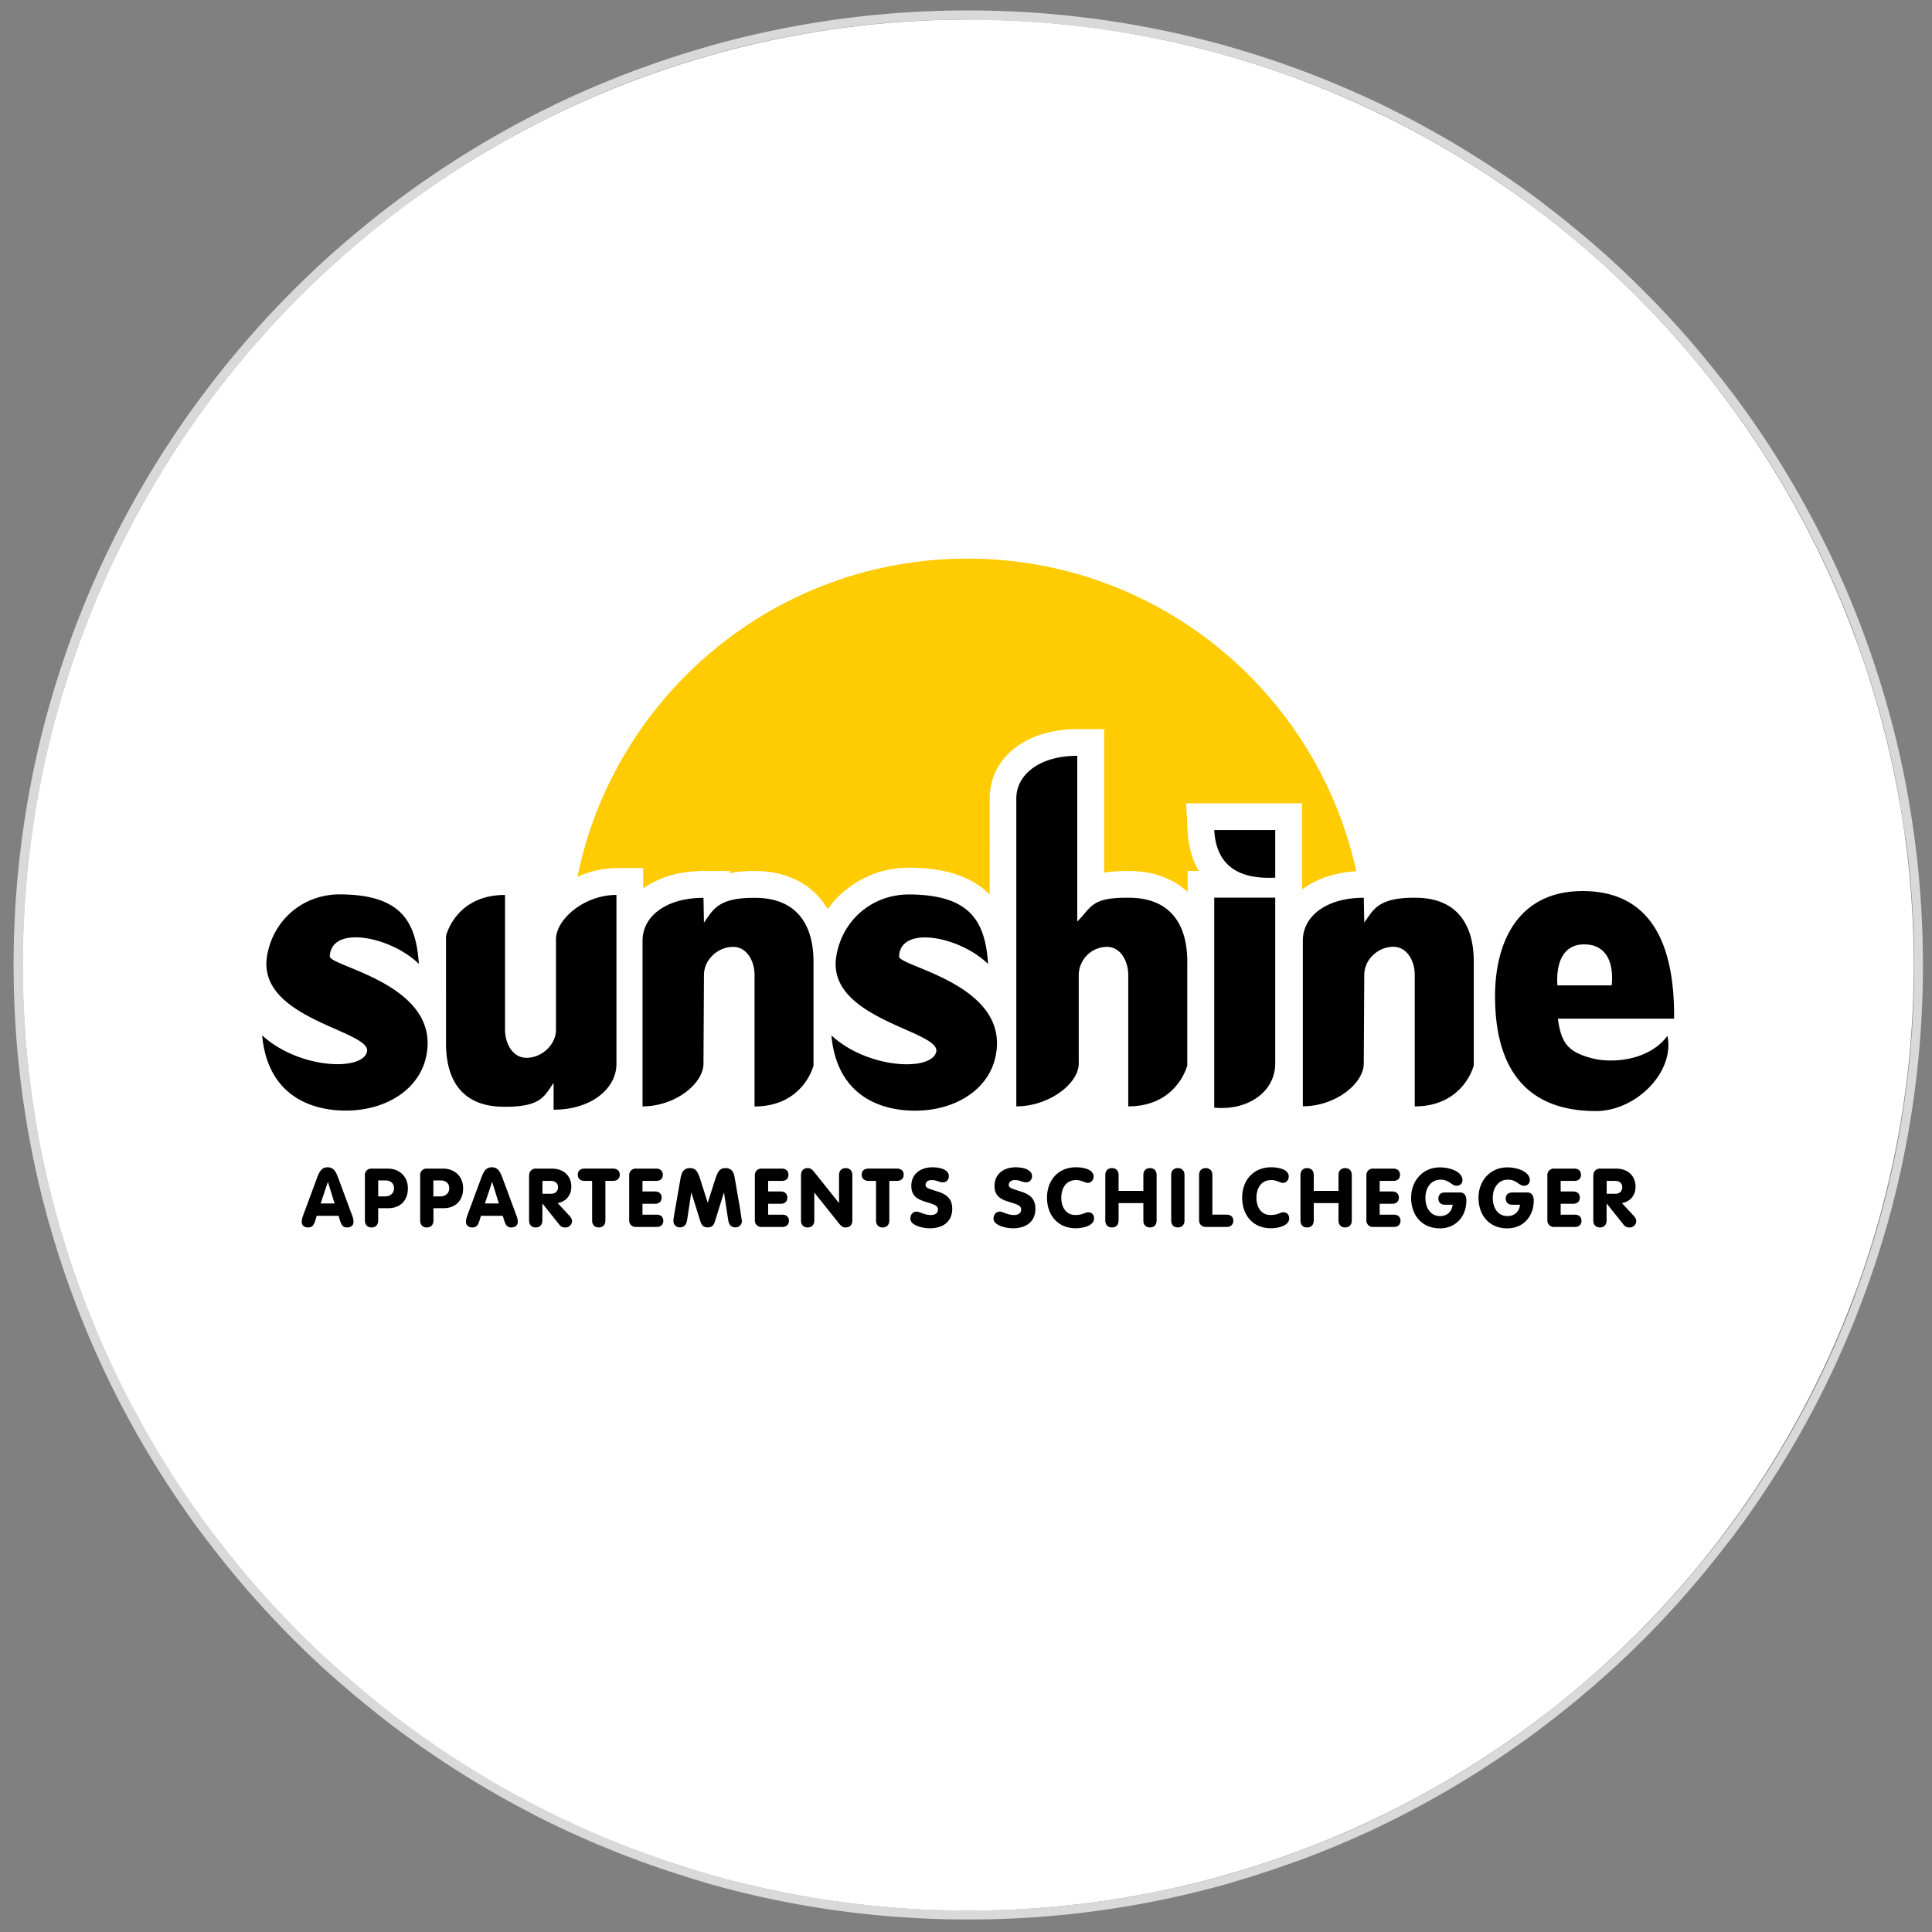 <?xml version="1.0" encoding="UTF-8"?> <svg xmlns="http://www.w3.org/2000/svg" xmlns:xlink="http://www.w3.org/1999/xlink" width="212" height="212" fill-rule="evenodd" stroke-linejoin="round" stroke-miterlimit="2"><rect width="100%" height="100%" fill="#808080" stroke="none"/><circle cx="106.24" cy="105.903" r="103.757" fill="#fff"></circle><path d="M106.58 1.146l.338.002.676.006.338.005.337.006.337.007.337.008.336.01.337.01.67.024.336.013.67.03.334.016.67.036.334.02.667.042.333.023.333.024.664.05.332.027.332.028.33.03.33.03.33.03.33.032.33.033.33.034.33.035.33.036.657.076.33.04.328.04.328.04.327.042.654.088.326.045.326.046.326.047.326.05.324.05.326.05.324.05.324.052.647.108.323.055.323.056.323.057.322.06.322.058.642.122.32.062.32.063.32.064.32.065.32.066.318.066.32.068.318.07.317.07.318.07.634.144.317.074.632.15.63.154.63.158.313.08.627.164.313.083.312.084.312.085.31.086.312.087.3.088.62.178.3.09.618.184.31.094.307.094.308.095.307.096.307.097.307.1.306.098.305.1.306.1.61.204.304.103.304.105.302.105.303.106.303.107.302.11.602.218.6.222.6.226.3.114.298.116.298.115.297.117.297.118.298.12.59.24.296.12.294.122.295.123.293.124.294.125.293.125.293.127.292.127.292.13.29.13.3.13.3.13.58.264.577.268.288.135.287.136.574.274.285.14.286.14.285.14.285.14.567.284.566.288.282.145.28.146.562.294.28.15.56.3.28.15.277.152.278.152.277.153.277.154.55.31.275.157.274.157.274.158.274.16.273.16.272.16.272.162.27.162.27.163.54.328.27.165.27.166.268.167.534.336.267.17.266.17.265.17.265.172.265.173.263.172.263.174.263.175.262.175.262.176.26.178.26.177.26.178.52.36.258.18.257.18.257.182.257.183.256.184.255.184.255.186.254.186.254.187.253.187.252.188.25.19.252.2.25.2.5.383.25.193.248.193.248.194.248.195.245.196.246.196.246.197.488.396.244.2.243.2.242.2.242.202.24.202.48.406.24.204.476.4.238.207.236.206.472.416.235.21.234.2.466.422.232.21.232.213.23.213.46.428.23.215.228.216.227.216.227.218.227.217.226.22.225.22.224.22.224.22.446.442.443.447.22.223.22.225.22.225.22.226.218.226.433.455.216.228.216.23.428.46.213.23.212.23.212.232.21.233.21.234.21.234.418.47.207.236.207.237.206.237.206.238.205.24.204.24.406.48.202.24.202.242.2.242.2.243.2.244.396.488.197.245.39.493.4.495.193.248.193.25.19.25.19.25.19.25.2.25.19.252.375.505.187.254.186.254.37.5.183.255.184.258.182.256.362.516.18.26.18.26.356.52.177.26.177.262.175.262.175.263.346.526.173.264.172.266.34.53.17.268.168.267.167.267.167.268.166.27.33.54.164.27.163.27.162.27.322.544.16.273.317.547.314.55.3.55.308.553.153.28.302.556.15.28.15.28.296.56.147.28.146.282.145.282.144.282.143.283.143.284.142.284.14.285.14.285.14.285.138.286.138.287.137.287.136.287.135.288.134.288.266.578.132.3.13.29.13.3.13.29.256.584.252.586.125.293.124.294.123.295.243.59.12.297.238.593.117.296.117.298.116.298.115.298.115.3.225.6.112.3.11.3.218.602.108.302.107.303.106.302.106.303.208.608.102.304.102.305.1.306.2.61.098.307.096.306.097.308.095.308.094.307.094.31.184.618.09.3.178.62.088.31.087.31.086.312.085.312.084.312.083.313.082.313.162.627.158.63.154.63.15.632.074.316.072.317.072.318.07.317.138.636.068.32.067.32.066.32.065.32.064.32.063.32.062.32.06.32.12.643.057.322.058.323.056.322.055.324.054.323.106.648.05.324.05.326.098.65.047.326.046.326.045.326.044.327.086.654.04.328.04.328.04.328.038.33.037.33.036.33.07.66.033.33.032.33.03.33.03.33.03.33.028.332.052.663.025.333.024.333.023.333.042.667.038.668.034.67.016.335.014.335.013.335.024.672.01.337.01.336.008.337.007.337.006.337.008.676.003.338.002.677-.002.677-.003.337-.008.676-.006.337-.007.338-.008.336-.01.337-.01.337-.024.67-.013.335-.014.335-.016.336-.017.335-.017.334-.038.668-.042.667-.023.333-.024.332-.025.333-.052.664-.028.332-.03.33-.03.33-.03.33-.032.33-.033.33-.035.33-.035.33-.036.33-.037.33-.038.33-.04.327-.04.328-.04.328-.086.655-.044.326-.045.327-.046.326-.047.326-.098.65-.05.325-.05.325-.106.647-.054.324-.055.323-.056.323-.058.323-.057.322-.12.643-.06.32-.062.32-.063.32-.064.32-.065.32-.066.32-.067.318-.068.32-.138.636-.07.318-.144.634-.074.317-.075.316-.152.63-.077.315-.158.63-.08.314-.08.313-.082.313-.083.313-.084.313-.085.31-.086.312-.087.312-.088.3-.178.62-.09.3-.184.618-.188.616-.095.308-.097.307-.096.307-.098.307-.1.306-.1.305-.1.305-.204.6-.104.304-.104.303-.212.606-.107.302-.108.302-.11.302-.11.3-.11.3-.224.6-.113.3-.115.3-.115.298-.116.3-.234.594-.238.593-.242.59-.122.295-.123.294-.124.295-.125.293-.126.293-.126.292-.128.293-.128.29-.13.29-.13.29-.13.3-.132.3-.266.578-.134.29-.135.288-.273.574-.138.287-.138.285-.14.285-.14.285-.14.285-.142.284-.143.284-.143.283-.144.283-.145.282-.146.28-.147.28-.296.56-.15.28-.15.28-.15.28-.304.556-.154.277-.154.276-.155.276-.155.275-.314.55-.158.274-.16.274-.16.272-.16.272-.324.544-.163.27-.164.27-.165.27-.165.27-.166.268-.167.27-.167.267-.168.267-.17.267-.17.266-.17.265-.172.265-.173.265-.346.526-.175.263-.176.262-.176.26-.354.522-.18.26-.18.26-.18.26-.362.515-.182.257-.367.513-.37.5-.186.254-.187.254-.187.252-.377.505-.2.25-.2.25-.576.75-.193.248-.194.248-.195.247-.392.492-.197.245-.198.245-.198.244-.2.244-.2.242-.2.243-.2.24-.202.24-.203.24-.203.24-.204.24-.205.238-.206.238-.206.237-.207.237-.207.236-.208.235-.2.235-.21.235-.422.466-.424.464-.213.23-.428.46-.215.23-.217.23-.216.227-.217.227-.218.227-.437.45-.22.225-.22.223-.22.223-.222.223-.223.222-.223.22-.448.44-.225.22-.226.22-.227.218-.227.217-.227.216-.458.432-.23.214-.23.214-.232.213-.464.424-.233.21-.233.2-.234.2-.235.21-.236.208-.235.208-.237.207-.476.412-.238.204-.24.204-.24.204-.24.203-.24.202-.242.2-.242.2-.243.2-.244.2-.244.198-.244.197-.245.197-.247.197-.246.195-.247.195-.496.388-.498.384-.25.19-.25.19-.25.19-.252.19-.253.19-.252.187-.254.187-.254.186-.255.185-.51.368-.514.366-.257.18-.517.36-.26.18-.26.178-.52.355-.524.352-.526.348-.264.173-.264.172-.265.172-.265.17-.266.17-.267.17-.534.336-.268.167-.538.332-.54.328-.27.163-.27.162-.544.322-.273.16-.274.16-.548.315-.55.312-.276.155-.554.308-.556.304-.278.15-.56.3-.28.148-.28.148-.562.292-.565.3-.566.286-.285.142-.284.14-.285.14-.286.14-.285.138-.287.138-.287.137-.287.135-.288.135-.29.135-.288.133-.3.133-.58.262-.3.13-.29.13-.584.255-.293.127-.293.126-.293.124-.294.124-.59.245-.296.122-.592.24-.594.236-.297.117-.298.116-.298.115-.3.114-.3.114-.6.224-.3.1-.3.1-.302.11-.3.108-.302.107-.607.212-.303.104-.608.206-.305.102-.306.1-.305.1-.307.1-.306.098-.307.097-.307.096-.307.095-.308.095-.31.094-.31.092-.31.09-.3.09-.3.1-.31.09-.3.087-.312.087-.31.086-.312.085-.625.168-.314.082-.626.162-.315.08-.63.156-.63.152-.633.148-.317.073-.317.072-.317.07-.318.07-.32.07-.318.068-.32.067-.32.066-.32.065-.32.064-.32.063-.32.062-.32.06-.32.06-.322.06-.322.058-.323.057-.646.112-.323.054-.324.053-.648.104-.326.05-.324.05-.326.048-.652.094-.326.045-.327.044-.327.043-.655.084-.328.04-.33.04-.328.038-.33.037-.33.036-.66.07-.33.033-.992.093-.663.056-.332.027-.332.026-.332.025-.333.024-.667.044-.667.04-.334.02-.67.034-.67.03-.336.013-.335.012-.336.01-.673.02-.674.014-.337.006-.338.005-.338.004-.338.003-.677.002-.677-.002-.338-.003-.338-.004-.338-.005-.337-.006-.674-.014-.673-.02-.336-.01-.335-.012-.336-.013-.67-.03-.67-.034-.334-.02-.667-.04-.667-.044-.333-.024-.332-.025-.332-.026-.332-.027-.663-.056-.992-.093-.33-.033-.66-.07-.328-.036-.33-.037-.328-.038-.33-.04-.328-.04-.655-.084-.327-.043-.327-.044-.326-.045-.652-.094-.325-.048-.326-.05-.325-.05-.648-.104-.324-.053-.323-.054-.646-.112-.323-.057-.322-.058-.322-.06-.32-.06-.32-.06-.32-.062-.32-.063-.32-.064-.32-.065-.32-.066-.32-.067-.318-.068-.32-.07-.635-.14-.317-.072-.317-.073-.633-.148-.316-.076-.315-.076-.63-.156-.314-.08-.627-.162-.314-.082-.625-.168-.312-.085-.31-.086-.312-.087-.3-.087-.31-.09-.3-.1-.62-.182-.308-.092-.3-.094-.615-.2-.307-.096-.307-.097-.306-.098-.307-.1-.306-.1-.305-.1-.304-.102-.305-.103-.304-.103-.303-.104-.606-.212-.302-.107-.302-.108-.302-.11-.6-.22-.6-.224-.3-.114-.3-.114-.298-.115-.297-.116-.298-.117-.594-.236-.592-.24-.296-.122-.588-.244-.588-.25-.293-.126-.293-.127-.29-.127-.292-.128-.292-.13-.3-.13-.58-.262-.3-.133-.288-.133-.29-.135-.575-.27-.287-.137-.287-.138-.285-.138-.286-.14-.285-.14-.284-.14-.285-.142-.566-.286-.565-.3-.562-.292-.28-.148-.28-.148-.28-.15-.28-.15-.278-.15-.556-.304-.277-.154-.276-.154-.277-.155-.55-.312-.548-.315-.274-.16-.273-.16-.544-.322-.27-.162-.27-.163-.54-.328-.538-.332-.268-.167-.534-.336-.267-.17-.266-.17-.53-.342-.528-.346-.526-.348-.524-.352-.26-.177-.26-.177-.26-.18-.26-.18-.26-.18-.258-.18-.257-.18-.258-.183-.256-.183-.256-.184-.255-.184-.255-.185-.254-.186-.506-.374-.253-.19-.252-.19-.25-.19-.25-.19-.25-.19-.498-.384-.496-.388-.494-.4-.246-.197-.245-.197-.244-.197-.244-.198-.244-.2-.243-.2-.242-.2-.242-.2-.24-.202-.48-.406-.478-.4-.475-.41-.237-.207-.235-.208-.236-.208-.235-.21-.234-.2-.233-.2-.233-.21-.464-.424-.23-.213-.23-.214-.23-.214-.458-.432-.227-.216-.227-.217-.227-.218-.226-.218-.45-.44-.223-.22-.223-.22-.223-.222-.222-.223-.22-.223-.22-.223-.22-.225-.437-.45-.218-.227-.434-.454-.216-.23-.215-.23-.428-.46-.213-.23-.213-.232-.21-.232-.422-.466-.627-.705-.207-.236-.207-.237-.206-.237-.206-.238-.205-.238-.204-.24-.203-.24-.203-.24-.202-.24-.2-.24-.4-.485-.2-.244-.198-.244-.198-.245-.393-.49-.196-.246-.194-.247-.388-.496-.192-.25-.192-.25-.382-.5-.19-.25-.2-.252-.188-.253-.374-.506-.186-.254-.37-.5-.183-.256-.184-.257-.182-.257-.18-.257-.18-.258-.18-.26-.18-.26-.18-.26-.354-.522-.176-.26-.176-.262-.348-.526-.346-.528-.342-.53-.34-.533-.168-.267-.167-.267-.167-.268-.166-.27-.166-.27-.164-.27-.164-.27-.163-.27-.162-.272-.322-.544-.32-.546-.158-.274-.314-.55-.465-.828-.153-.277-.304-.556-.15-.28-.15-.28-.15-.28-.148-.28-.148-.28-.147-.28-.146-.28-.145-.282-.144-.283-.143-.283-.143-.284-.142-.284-.28-.57-.14-.286-.276-.572-.273-.574-.135-.288-.134-.29-.266-.578-.132-.3-.26-.58-.13-.29-.128-.29-.128-.293-.252-.585-.25-.588-.123-.294-.12-.295-.122-.295-.24-.592-.12-.297-.234-.594-.116-.3-.23-.597-.113-.3-.224-.6-.22-.6-.11-.302-.108-.302-.107-.302-.212-.606-.208-.607-.204-.6-.1-.305-.1-.305-.1-.306-.196-.614-.096-.308-.095-.307-.188-.616-.184-.618-.18-.62-.09-.3-.088-.3-.087-.312-.086-.312-.085-.31-.084-.313-.083-.313-.082-.313-.162-.627-.158-.63-.077-.315-.076-.315-.076-.316-.075-.316-.146-.634-.072-.317-.07-.318-.07-.317-.07-.32-.068-.32-.067-.318-.066-.32-.065-.32-.064-.32-.063-.32-.062-.32-.06-.32-.06-.322-.06-.32-.116-.645-.056-.323-.055-.323-.054-.324-.053-.323-.104-.65-.05-.325-.05-.325-.096-.65-.046-.326-.045-.327-.044-.326-.043-.327-.043-.328-.04-.327-.04-.33-.04-.328-.038-.328-.037-.33-.072-.66-.034-.33-.033-.33-.032-.33-.03-.33-.03-.33-.03-.332-.054-.663-.026-.332-.025-.332-.024-.333-.023-.333-.042-.667-.038-.668-.034-.67-.015-.335-.015-.336-.013-.335-.024-.672-.01-.336-.008-.337-.01-.336-.007-.338-.01-.675-.004-.338-.003-.337-.002-.677.002-.677.003-.338.004-.338.01-.675.007-.337.01-.337.008-.336.01-.337.024-.672.013-.335.03-.67.034-.67.038-.668.042-.667.023-.333.024-.333.025-.333.026-.33.054-.664.03-.33.03-.332.03-.33.032-.33.033-.33.034-.33.072-.658.037-.33.038-.33.04-.328.04-.328.04-.328.086-.654.044-.327.045-.326.046-.326.096-.652.05-.324.05-.326.104-.648.053-.324.054-.323.055-.324.056-.322.116-.645.06-.322.06-.32.06-.322.062-.32.063-.32.064-.32.065-.32.066-.32.067-.32.068-.32.138-.636.07-.317.072-.318.146-.633.075-.316.076-.316.076-.315.077-.315.158-.63.162-.627.082-.313.083-.313.084-.312.085-.312.086-.312.087-.31.088-.31.09-.3.18-.62.184-.618.188-.616.095-.308.096-.308.098-.307.098-.306.1-.307.1-.304.1-.306.204-.61.208-.608.212-.605.107-.303.108-.3.11-.302.22-.602.224-.6.113-.3.115-.3.115-.298.116-.298.117-.298.117-.296.12-.297.24-.593.122-.295.12-.294.123-.295.125-.294.124-.293.252-.586.256-.584.13-.29.13-.3.13-.29.132-.3.266-.578.134-.288.135-.288.136-.287.137-.287.138-.287.138-.286.14-.285.14-.285.14-.285.142-.284.286-.567.144-.282.145-.282.146-.282.147-.28.296-.56.15-.28.15-.28.15-.278.304-.556.153-.277.155-.277.155-.276.155-.275.314-.55.16-.274.318-.546.322-.544.162-.27.163-.27.328-.54.332-.538.167-.268.167-.267.168-.267.17-.268.34-.53.172-.266.173-.263.172-.264.35-.526.352-.524.177-.26.177-.26.18-.26.18-.26.18-.26.362-.516.182-.256.184-.258.368-.5.185-.255.186-.254.187-.254.187-.252.19-.253.19-.252.19-.25.19-.25.19-.25.19-.25.193-.25.194-.25.388-.494.196-.246.196-.247.593-.733.2-.244.4-.485.202-.242.202-.24.406-.48.204-.24.205-.24.206-.238.206-.237.207-.237.207-.236.418-.47.21-.234.21-.234.422-.464.213-.232.213-.23.214-.23.43-.46.216-.228.217-.227.217-.228.218-.226.22-.226.22-.225.22-.225.22-.223.443-.447.446-.442.223-.22.225-.22.225-.22.226-.22.227-.217.227-.218.227-.216.23-.216.23-.215.46-.428.23-.213.232-.213.232-.21.466-.422.234-.2.235-.21.472-.416.236-.206.238-.207.237-.205.24-.205.72-.6.24-.202.242-.202.242-.2.243-.2.244-.2.488-.396.49-.393.247-.196.247-.195.248-.194.248-.193.25-.193.25-.192.25-.19.502-.38.252-.19.505-.375.254-.187.254-.186.255-.186.255-.184.256-.184.257-.183.257-.182.257-.18.258-.18.518-.36.26-.178.52-.355.262-.176.262-.175.263-.175.526-.346.265-.173.265-.172.53-.34.267-.17.534-.336.268-.167.27-.166.27-.165.54-.328.27-.163.27-.162.272-.162.273-.16.272-.16.274-.16.274-.158.55-.314.552-.31.276-.154.277-.153.278-.152.277-.152.28-.15.28-.15.28-.15.28-.15.562-.294.28-.146.565-.29.283-.144.283-.142.284-.142.285-.14.285-.14.286-.14.285-.14.574-.274.287-.136.288-.135.29-.134.288-.134.58-.264.3-.13.873-.387.293-.127.292-.127.587-.25.294-.124.294-.123.294-.122.296-.12.592-.24.297-.12.297-.118.298-.117.297-.115.298-.116.3-.114.6-.226.3-.11.302-.11.3-.11.604-.218.302-.107.303-.106.302-.105.608-.208.61-.204.306-.1.305-.1.306-.098.307-.1.307-.097.307-.096.307-.095.617-.188.618-.184.3-.09.3-.09.31-.09.3-.088.312-.087.31-.086.312-.085.312-.084.313-.083.314-.082.313-.082.314-.08.63-.158.63-.154.632-.15.317-.074.634-.144.318-.07.317-.07.318-.07.32-.068.318-.066.32-.066.32-.065.32-.064.32-.063.32-.062.642-.122.322-.058.322-.06.323-.057.323-.056.323-.055L89 2.56l.324-.054.324-.052.324-.05.326-.05.65-.098.326-.047.326-.046.326-.045.654-.088.327-.042.328-.04.328-.04.33-.04.657-.076.33-.036.33-.035.33-.034.33-.033.33-.032.33-.03.33-.03.33-.03.332-.028.332-.027.665-.05.332-.024.333-.023.667-.042.334-.02.67-.036.334-.016.67-.03.336-.013.67-.024.337-.01.336-.01.337-.008.337-.007.337-.006.338-.005.676-.006.338-.002h.678zm-.674 1l-.336.002-.67.006-.335.005-.334.006-.334.007-.333.008-.334.01-.333.01h-.333l-.332.012-.333.013-.332.014-.663.032-.33.017-.662.038-.66.042-.66.046-.658.05-.657.054-.33.03-.327.03-.655.062-.327.033-.653.068-.326.036-.326.037-.326.038-.65.078-.324.04-.324.042-.648.086-.323.045-.323.046-.323.047-.644.096-.322.05-.642.102-.32.053-.32.054-.32.054-.32.056-.64.114-.637.118-.636.122-.634.126-.317.064-.632.132-.315.067-.316.068-.63.14-.314.07-.314.072-.314.073-.625.148-.313.076-.312.077-.623.156-.31.08-.3.08-.62.164-.31.083-.618.17-.308.086-.308.087-.308.088-.613.178-.307.09-.306.092-.305.092-.6.188-.304.095-.304.096-.304.097-.303.098-.302.1-.303.1-.302.1-.3.1-.602.206-.3.104-.3.106-.3.106-.598.214-.298.11-.595.22-.297.112-.296.112-.296.113-.295.114-.296.115-.588.232-.588.236-.292.12-.293.12-.292.12-.292.122-.29.123-.58.248-.58.25-.288.127-.29.128-.575.258-.574.262-.286.132-.285.133-.286.134-.284.134-.568.272-.283.137-.283.138-.564.278-.282.14-.28.14-.28.142-.28.143-.558.288-.556.292-.554.294-.277.15-.276.15-.55.302-.548.304-.274.154-.545.31-.272.156-.27.156-.27.158-.27.158-.27.16-.538.32-.536.324-.267.163-.266.164-.267.164-.265.165-.265.167-.265.166-.264.168-.263.168-.525.34-.262.17-.522.344-.26.173-.26.174-.26.174-.258.175-.258.176-.257.177-.257.178-.256.178-.256.18-.5.36-.254.18-.253.182-.253.183-.504.368-.25.185-.25.186-.25.186-.25.187-.25.188-.496.378-.247.2-.247.19-.246.19-.734.58-.73.586-.483.393-.24.198-.24.2-.24.2-.24.2-.238.2-.238.202-.237.202-.472.406-.235.204-.234.205-.234.206-.233.206-.233.207-.232.208-.23.208-.23.21-.23.2-.458.422-.228.21-.454.426-.227.214-.225.214-.225.215-.225.216-.446.434-.223.218-.22.218-.22.22-.22.22-.22.22-.22.22-.218.222-.218.223-.217.223-.216.223-.43.45-.215.226-.214.226-.213.227-.424.456-.422.458-.21.23-.418.462-.207.232-.414.466-.615.703-.406.472-.202.237-.202.238-.4.476-.2.24-.396.48-.198.24-.392.484-.195.243-.388.488-.193.245-.192.245-.192.246-.19.247-.2.247-.19.247-.377.497-.187.25-.372.5-.37.503-.184.253-.182.252-.364.508-.18.254-.18.256-.18.255-.356.513-.528.774-.174.26-.174.26-.173.26-.344.522-.34.524-.338.526-.167.264-.167.265-.332.53-.164.266-.164.267-.163.267-.162.268-.16.268-.16.27-.16.27-.16.27-.158.27-.314.542-.156.272-.155.272-.308.546-.304.55-.15.275-.15.275-.15.276-.148.276-.148.277-.147.278-.292.556-.288.558-.143.28-.142.28-.14.28-.14.28-.14.282-.277.565-.273.567-.135.284-.135.285-.134.285-.133.286-.132.286-.13.286-.13.287-.13.288-.13.288-.127.288-.254.578-.125.3-.124.3-.124.29-.122.29-.122.292-.12.292-.12.292-.12.293-.118.293-.117.294-.117.295-.116.294-.115.295-.114.296-.113.296-.112.296-.112.297-.1.297-.1.298-.216.597-.107.3-.106.3-.2.6-.103.3-.204.602-.1.302-.1.302-.196.606-.194.608-.095.304-.188.6-.092.305-.092.306-.1.306-.1.307-.09.307-.088.308-.087.307-.086.31-.085.308-.168.62-.082.31-.162.62-.08.31-.078.31-.078.312-.077.312-.075.312-.075.313-.074.313-.073.314-.072.313-.07.315-.07.314-.138.63-.067.316-.066.316-.065.316-.065.317-.063.317-.124.635-.12.636-.116.638-.057.32-.1.64-.054.32-.104.64-.05.322-.098.643-.048.323-.047.322-.1.647-.044.323-.043.324-.042.325-.04.324-.04.325-.04.325-.038.326-.037.325-.07.653-.034.327-.064.654-.03.327-.03.328-.056.657-.052.658-.025.33-.023.33-.023.33-.042.66-.02.33-.036.662-.016.33-.03.664-.013.333-.012.332-.01.333-.01.333-.01.333-.008.334-.007.334-.006.334-.008.67-.003.335-.002.67.002.67.003.335.008.67.006.334.007.334.008.334.01.333.01.334.01.332.012.333.013.332.03.664.016.332.036.662.02.33.042.66.046.66.025.33.052.658.056.656.03.328.03.328.064.654.034.327.07.652.037.326.038.325.04.326.08.65.042.324.043.324.044.324.1.646.047.323.048.322.098.644.05.32.104.642.054.32.1.64.057.32.116.638.12.637.124.635.063.317.13.633.066.316.067.315.07.316.07.314.07.315.07.314.072.314.073.313.074.314.15.625.077.312.156.623.08.3.162.62.082.3.168.618.085.31.086.308.087.308.088.307.09.307.1.307.1.306.184.612.188.6.095.304.097.304.097.303.196.606.1.302.1.302.204.603.103.3.105.3.105.3.106.3.107.3.216.596.22.595.224.594.113.296.114.295.115.295.116.295.234.588.118.293.24.586.12.292.244.582.124.29.124.3.125.3.38.867.13.288.39.86.132.286.133.285.134.285.27.57.136.284.137.283.138.283.14.282.14.282.14.28.14.28.142.28.143.28.144.28.144.28.292.556.147.277.296.554.15.275.15.276.15.275.304.548.308.546.155.273.313.543.157.27.158.27.16.27.16.27.322.537.325.535.328.532.166.266.166.265.334.528.338.527.34.524.344.522.173.26.348.518.176.26.176.258.176.257.178.257.178.256.18.256.36.5.182.254.364.506.368.504.185.25.186.25.186.25.187.25.188.25.378.496.2.247.19.246.384.492.193.244.194.245.194.243.195.243.392.484.396.482.198.24.4.478.2.238.404.474.203.237.203.235.615.704.207.233.414.464.21.232.418.46.21.23.21.23.212.228.212.227.213.227.214.226.215.226.215.225.432.448.217.223.436.444.22.22.22.22.663.657.223.218.223.217.223.216.225.216.45.43.227.213.227.214.227.212.228.212.23.21.23.2.23.2.23.21.23.208.232.208.466.414.468.4.235.204.236.204.236.203.237.202.476.402.478.4.48.396.242.197.24.197.243.196.243.195.243.194.244.194.245.193.245.192.246.192.247.2.247.19.496.378.25.187.25.188.25.186.25.186.25.185.252.184.252.183.253.183.253.182.254.18.255.18.255.18.256.18.256.178.514.354.258.176.258.175.26.175.26.174.26.173.26.172.26.17.262.17.262.17.526.338.264.167.265.167.265.166.265.165.267.165.266.164.267.162.268.163.268.16.27.16.27.16.54.318.542.314.272.156.545.31.548.306.274.152.275.15.275.15.276.15.277.15.277.148.277.147.278.146.278.145.28.145.28.144.28.142.28.143.28.14.564.28.282.14.283.137.283.138.284.136.568.27.286.134.285.132.286.133.287.13.574.26.577.256.288.127.3.126.29.126.58.248.29.122.292.122.292.12.293.12.292.12.294.12.588.234.294.116.296.115.295.114.296.113.296.112.297.11.298.11.297.11.298.11.3.108.3.107.3.106.3.105.3.104.3.104.602.204.302.1.605.198.303.098.304.097.608.192.305.094.6.186.306.092.307.1.306.1.307.09.308.088.308.087.308.086.31.085.31.084.62.166.62.162.31.08.312.08.31.078.625.152.312.075.313.074.314.073.314.072.314.07.314.07.315.07.63.136.316.066.316.065.634.128.635.124.637.12.637.116.32.056.32.056.32.055.64.106.32.052.32.05.322.05.322.05.322.048.646.092.323.045.324.044.324.043.648.082.325.04.325.04.326.038.652.072.326.035.327.034.654.064.328.03.656.058.328.028.658.052.66.048.66.044.33.02.33.02.662.036.332.016.33.015.332.014.665.026.333.01.333.01.334.01.333.008.334.007.67.01.335.004.334.003.67.002.67-.002.335-.003.334-.004.67-.01.334-.007.333-.008.334-.01.333-.01.333-.01.665-.026.332-.014.33-.015.332-.016.662-.036.66-.04.66-.044.66-.048.658-.052.328-.028.656-.058.328-.03.654-.064.327-.034.326-.035.652-.072.326-.038.325-.04.325-.04.648-.082.324-.043.324-.044.323-.045.646-.092.322-.048.322-.05.643-.1.32-.052.642-.106.32-.055.64-.112.638-.116.636-.12.635-.124.634-.128.316-.065.316-.066.63-.136.315-.07.314-.07.314-.07.314-.072.314-.073.313-.074.313-.075.624-.152.312-.078.622-.158.62-.162.62-.166.31-.084.31-.085.308-.086.308-.087.308-.088.307-.09.613-.18.306-.092.6-.186.305-.094.608-.192.304-.097.303-.098.302-.1.303-.1.302-.1.602-.204.6-.208.3-.105.3-.106.3-.107.3-.108.595-.218.595-.222.296-.112.296-.113.295-.114.296-.115.294-.116.588-.234.587-.238.292-.12.292-.12.583-.244.3-.124.29-.124.58-.252.29-.127.576-.256.574-.26.287-.13.286-.133.286-.132.285-.134.284-.135.285-.135.283-.136.283-.138.283-.137.282-.14.564-.28.28-.14.28-.143.28-.142.28-.144.28-.145.278-.145.278-.146.278-.147.276-.148.553-.298.275-.15.275-.15.274-.152.548-.306.273-.154.272-.155.272-.156.542-.314.54-.318.27-.16.27-.16.268-.16.535-.325.266-.164.267-.165.265-.165.265-.166.265-.167.264-.167.526-.338.262-.17.262-.17.26-.17.26-.172.26-.173.26-.174.26-.175.258-.175.258-.176.514-.354.257-.178.255-.18.255-.18.255-.18.254-.18.253-.182.506-.366.25-.184.25-.185.25-.186.25-.186.25-.188.25-.187.496-.378.247-.19.247-.2.246-.192.245-.192.245-.193.244-.194.243-.194.243-.195.243-.196.24-.197.242-.197.48-.396.478-.4.476-.402.237-.202.236-.203.236-.204.235-.204.468-.4.466-.414.232-.208.23-.208.23-.21.23-.2.23-.2.23-.21.456-.424.226-.214.227-.213.675-.646.223-.216.223-.217.223-.218.663-.657.22-.22.22-.22.436-.444.217-.223.217-.224.215-.224.215-.225.215-.226.214-.226.213-.227.212-.227.212-.228.21-.23.21-.23.418-.46.21-.232.414-.464.207-.233.205-.234.4-.47.203-.235.203-.237.404-.474.2-.238.4-.478.2-.24.197-.24.198-.24.392-.484.4-.486.193-.245.193-.244.384-.492.19-.246.2-.247.378-.496.188-.25.187-.25.186-.25.186-.25.185-.25.368-.504.364-.506.182-.254.36-.5.18-.256.178-.256.178-.257.353-.515.175-.26.348-.518.173-.26.344-.522.34-.524.17-.263.17-.264.334-.528.166-.265.166-.266.328-.532.163-.268.162-.267.16-.268.16-.27.16-.27.16-.27.158-.27.157-.27.157-.272.156-.27.155-.273.308-.546.304-.548.15-.275.15-.276.15-.275.296-.554.147-.277.292-.556.144-.28.144-.28.143-.28.142-.28.14-.28.28-.563.14-.282.138-.283.137-.283.272-.568.268-.57.133-.285.132-.286.13-.287.26-.574.13-.288.38-.867.125-.3.248-.58.123-.29.242-.583.24-.586.118-.293.118-.294.116-.294.116-.295.115-.295.114-.295.113-.296.224-.594.1-.297.1-.298.216-.596.107-.3.106-.3.105-.3.105-.3.103-.3.103-.3.202-.604.1-.302.294-.91.096-.304.095-.304.188-.6.184-.612.09-.306.178-.614.088-.307.087-.308.086-.308.085-.31.168-.618.164-.62.16-.62.078-.312.078-.31.077-.312.075-.313.075-.312.074-.314.073-.313.072-.314.07-.314.07-.315.07-.314.07-.316.067-.315.066-.316.065-.317.065-.316.126-.635.06-.317.06-.318.06-.32.06-.318.057-.32.057-.32.1-.64.054-.32.104-.642.05-.32.05-.322.096-.644.047-.323.046-.323.044-.323.044-.324.043-.324.042-.324.08-.65.04-.326.038-.325.037-.326.07-.652.034-.327.033-.327.062-.655.03-.328.056-.656.027-.33.05-.658.046-.66.042-.66.02-.33.036-.662.016-.332.03-.664.013-.332.012-.333.01-.332.01-.334.01-.333.008-.334.007-.334.006-.334.008-.67.003-.335.002-.67-.002-.67-.003-.335-.008-.67-.006-.334-.007-.334-.008-.334-.01-.333-.01-.333-.01-.333-.012-.332-.013-.333-.03-.664-.016-.33-.036-.662-.02-.33-.042-.66-.046-.66-.05-.658-.027-.33-.056-.657-.03-.328-.062-.654-.033-.327-.034-.327-.035-.327-.035-.326-.037-.325-.038-.326-.04-.325-.08-.65-.042-.325-.043-.324L209 91.4l-.046-.323-.047-.322-.048-.323-.048-.322-.05-.32-.05-.322-.052-.32-.052-.32-.054-.32-.1-.64-.114-.638-.06-.32-.12-.636-.06-.318-.126-.634-.13-.633-.066-.316-.067-.316-.138-.63-.07-.314-.07-.315-.072-.313-.073-.314-.074-.313-.15-.625-.077-.312-.156-.623-.16-.62-.164-.62-.084-.3-.084-.31-.085-.308-.086-.31-.087-.307-.088-.308-.178-.614-.09-.306-.184-.61-.188-.6-.095-.304-.096-.304-.294-.9-.1-.302-.202-.603-.206-.602-.2-.6-.106-.3-.107-.3-.108-.3-.108-.298-.1-.298-.1-.297-.112-.297-.112-.296-.113-.296-.114-.296-.115-.295-.116-.294-.116-.295-.118-.294-.118-.293-.24-.585-.242-.584-.123-.29-.248-.58-.125-.3-.38-.866-.13-.288-.26-.575-.13-.286-.132-.286-.133-.286-.268-.57-.136-.284-.136-.283-.137-.284-.138-.282-.14-.283-.28-.563-.14-.28-.142-.28-.143-.28-.288-.558-.292-.556-.147-.278-.296-.553-.3-.55-.15-.275-.152-.275-.152-.274-.308-.546-.155-.272-.156-.272-.314-.542-.158-.27-.16-.27-.16-.27-.16-.27-.16-.268-.162-.268-.163-.267-.328-.533-.332-.53-.167-.265-.167-.264-.338-.526-.34-.524-.344-.522-.173-.26-.348-.52-.175-.258-.177-.258-.176-.258-.178-.256-.178-.257-.36-.51-.18-.254-.364-.508-.182-.252-.184-.253-.184-.25-.185-.252-.372-.5-.187-.25-.188-.248-.19-.25-.19-.247-.2-.247-.19-.247-.192-.246-.192-.245-.193-.245-.193-.244-.195-.244-.195-.243-.392-.484-.198-.24-.197-.24-.2-.24-.2-.24-.4-.476-.202-.238-.202-.237-.406-.472-.205-.235-.4-.468-.414-.466-.207-.232-.418-.462-.21-.23-.422-.458-.424-.456-.213-.227-.214-.226-.215-.226-.215-.224-.215-.225-.652-.67-.218-.222-.22-.22-.22-.22-.22-.22-.22-.22-.22-.218-.223-.218-.446-.434-.225-.216-.225-.215-.225-.214-.453-.427-.228-.213-.228-.21-.458-.422-.23-.2-.23-.21-.23-.208-.232-.208-.233-.207-.233-.206-.234-.206-.234-.205-.235-.204-.472-.406-.237-.202-.238-.202-.238-.2-.24-.2-.24-.2-.24-.2-.24-.198-.242-.197-.24-.196-.243-.196-.486-.4-.244-.193-.5-.386-.246-.19-.247-.19-.247-.2-.496-.378-.25-.188-.25-.187-.25-.186-.25-.186-.25-.185-.25-.184-.253-.184-.253-.183-.253-.182-.254-.18-.5-.36-.255-.18-.514-.356-.257-.177-.258-.176-.258-.175-.26-.174-.26-.174-.26-.173-.522-.344-.262-.17-.262-.17-.263-.17-.263-.168-.264-.168-.265-.166-.265-.167-.265-.165-.267-.164-.266-.164-.267-.163-.536-.324-.538-.32-.27-.16-.27-.158-.27-.158-.27-.156-.272-.156-.272-.155-.273-.154-.274-.154-.548-.304-.55-.302-.553-.298-.276-.147-.278-.147-.556-.292-.558-.288-.28-.143-.56-.283-.282-.14-.564-.278-.283-.138-.283-.137-.283-.136-.285-.136-.57-.268-.286-.133-.286-.132-.574-.262-.287-.13-.288-.13-.288-.128-.29-.127-.3-.126-.29-.125-.29-.124-.3-.124-.29-.123-.292-.122-.292-.12-.292-.12-.293-.12-.588-.236-.588-.232-.296-.115-.295-.114-.296-.113-.593-.224-.298-.1-.297-.1-.298-.11-.598-.214-.6-.212-.3-.104-.602-.206-.603-.202-.303-.1-.302-.1-.303-.098-.304-.097-.304-.096-.304-.095-.6-.188-.61-.184-.307-.09-.613-.178-.308-.088-.308-.087-.308-.086-.618-.17-.31-.083-.62-.164-.62-.16-.623-.156-.312-.077-.312-.076-.626-.148-.314-.073-.314-.072-.314-.07-.314-.07-.315-.07-.315-.068-.316-.067-.632-.132-.317-.064-.634-.126-.636-.122-.637-.118-.64-.114-.32-.056-.32-.054-.32-.054-.32-.053-.642-.102-.322-.05-.644-.096-.323-.047-.323-.046-.323-.045-.648-.086-.324-.042-.324-.04-.65-.078-.326-.038-.326-.037-.326-.036-.653-.068-.327-.033-.655-.062-.327-.03-.33-.03-.328-.027-.33-.027-.658-.05-.66-.046-.66-.042-.662-.038-.33-.017-.663-.032-.332-.014-.333-.013-.332-.012h-.333l-.333-.01-.334-.01-.333-.008-.334-.007-.334-.006-.335-.005-.67-.006-.336-.002h-.67z" fill="#d9d9d9"></path><g fill-rule="nonzero"><path d="M67.644 95.26h2.935v2.226c1.675-1.207 3.958-1.91 6.626-1.91h2.88l.004.23c.82-.157 1.77-.243 2.898-.23 3.577.04 6.3 1.56 7.832 4.182 2.032-2.83 5.347-4.597 9.07-4.548 4.338.034 7.03 1.237 8.71 2.952V87.64c0-4.496 3.958-7.637 9.622-7.637h2.935v15.754c.792-.134 1.718-.196 2.847-.182 2.602.028 4.746.847 6.316 2.298v-2.298h1.23c-.712-1.18-1.13-2.63-1.226-4.324l-.17-3.097h12.73v9.443c1.513-1.143 3.553-1.857 5.942-1.993-4.287-19.62-21.758-34.308-42.664-34.308-21.12 0-38.74 15-42.795 34.913 1.322-.598 2.8-.95 4.282-.95" fill="#ffcb03"></path><path d="M38.123 121.865c-4.284.052-8.778-1.882-9.356-8.257 3.972 3.66 10.923 3.973 11.5 1.83.625-2.352-12.02-3.556-10.975-10.453.628-4.022 3.97-6.897 8.097-6.843 6.64.052 8.26 2.98 8.573 7.628-3.034-2.978-9.617-4.336-9.773-.834-.054 1.094 11.443 2.927 10.7 10.187-.415 4.287-4.438 6.7-8.776 6.74m22.634-.103v-2.926c-1 1.358-1.255 2.667-5.538 2.613-4.807-.054-6.268-3.3-6.268-6.95V102.7s1.042-4.496 6.477-4.496v14.788c0 1.513.836 3.082 2.35 3.082 1.67 0 3.24-1.412 3.24-3.082v-9.93c0-2.142 3.032-4.86 6.636-4.86v18.55c0 2.666-2.716 5.016-6.897 5.016m22.05-.365v-14.42c0-1.516-.835-3.083-2.35-3.083-1.675 0-3.2 1.4-3.2 3.083l-.053 9.72c0 2.194-3.083 4.7-6.687 4.7v-18.18c0-2.665 2.56-4.702 6.687-4.702l.053 2.716c1-1.36 1.464-2.77 5.697-2.716 4.804.05 6.323 3.343 6.323 7v11.4s-1.098 4.493-6.48 4.493m17.8.46c-4.288.052-8.778-1.882-9.354-8.257 3.97 3.66 10.922 3.973 11.494 1.83.63-2.352-12.017-3.556-10.97-10.453.625-4.022 3.97-6.897 8.097-6.843 6.64.052 8.258 2.98 8.57 7.628-3.028-2.978-9.612-4.336-9.77-.834-.053 1.094 11.444 2.927 10.713 10.187-.42 4.287-4.44 6.7-8.78 6.74m23.216-.47v-14.42c0-1.516-.836-3.083-2.35-3.083a3.12 3.12 0 0 0-3.082 3.083v9.72c0 2.194-3.243 4.7-6.85 4.7V87.64c0-2.667 2.564-4.704 6.687-4.704v18.186c1.623-1.622 1.52-2.668 5.75-2.613 4.804.05 6.324 3.343 6.324 7v11.4s-1.1 4.493-6.48 4.493m9.437.148V98.5h6.693v18.183c0 3.186-3.086 5.224-6.693 4.857m0-30.46h6.693v5.226c-4.132.207-6.48-1.4-6.693-5.226m22.002 30.313v-14.42c0-1.516-.84-3.083-2.353-3.083-1.672 0-3.185 1.4-3.185 3.083l-.055 9.72c0 2.194-3.082 4.7-6.686 4.7v-18.18c0-2.665 2.558-4.702 6.686-4.702l.055 2.716c1-1.36 1.46-2.77 5.695-2.716 4.805.05 6.32 3.343 6.32 7v11.4s-1.1 4.493-6.478 4.493m18.584-17.776c-2.56 0-3.083 2.5-2.926 4.495h5.955c.212-2.092-.313-4.495-3.03-4.495m-2.876 8.152c.366 2.716 1.152 3.66 3.712 4.337 2.35.627 6.373.2 8.308-2.456.836 3.97-3.448 8.256-7.84 8.256-8.15 0-11.074-5.277-11.074-12.593 0-6.06 2.6-11.494 9.506-11.547 8.518-.052 10.2 7.315 10.14 14.003h-12.75zm-134.96 17.927h-.018l-.783 2.347h1.53l-.73-2.347zm-1.26-.297c.26-.7.485-1.322 1.214-1.322.746 0 .97.612 1.232 1.322l1.403 3.787c.2.513.216.683.216.9 0 .36-.288.594-.702.594-.476 0-.63-.306-.764-.7l-.18-.575h-2.392l-.18.575c-.135.405-.288.7-.765.7-.414 0-.7-.235-.7-.594 0-.216.027-.386.216-.9l1.403-3.787zm6.763 1.87h.782c.62 0 .963-.423.963-.873 0-.576-.387-.88-.963-.88H41.5v1.754zm-1.457-2.32a.7.7 0 0 1 .73-.728h1.8c1.124 0 2.194.728 2.194 2.176 0 1.25-.764 2.168-2.15 2.168H41.5v1.34c0 .513-.305.774-.728.774s-.73-.26-.73-.774v-4.956zm7.52 2.32h.782c.62 0 .963-.423.963-.873 0-.576-.387-.88-.963-.88h-.782v1.754zm-1.457-2.32a.7.7 0 0 1 .729-.728h1.8c1.124 0 2.195.728 2.195 2.176 0 1.25-.765 2.168-2.15 2.168h-1.106v1.34c0 .513-.306.774-.728.774s-.73-.26-.73-.774v-4.956zm7.914.747h-.018l-.783 2.347h1.53l-.728-2.347zm-1.26-.297c.26-.7.485-1.322 1.214-1.322.746 0 .97.612 1.23 1.322l1.404 3.787c.2.513.216.683.216.9 0 .36-.288.594-.702.594-.476 0-.63-.306-.764-.7l-.18-.575h-2.393l-.18.575c-.135.405-.288.7-.765.7-.414 0-.7-.235-.7-.594 0-.216.026-.386.215-.9l1.404-3.787z"></path><use xlink:href="#B"></use><path d="M64.977 129.58h-.82c-.486 0-.755-.27-.755-.675 0-.422.27-.674.755-.674h3.094c.486 0 .756.252.756.674 0 .405-.27.675-.756.675h-.82v4.335c0 .513-.305.774-.727.774s-.73-.26-.73-.774v-4.335zm4.065-.62a.7.7 0 0 1 .73-.728H72c.46 0 .73.27.73.675 0 .422-.27.674-.73.674h-1.5v1.16h1.376c.458 0 .728.26.728.674s-.27.676-.728.676H70.5v1.196h1.555c.46 0 .73.252.73.674 0 .405-.27.674-.73.674H69.77a.7.7 0 0 1-.729-.728v-4.947zm5.684.136c.135-.765.594-.918.963-.918.73 0 .9.423 1.26 1.574l.7 2.203h.02l.7-2.203c.37-1.15.53-1.574 1.26-1.574.37 0 .828.153.963.918l.575 3.292.243 1.6c0 .324-.252.693-.684.693-.656 0-.773-.468-.845-.963l-.432-2.842h-.018l-.98 3.148c-.144.468-.36.657-.8.657s-.656-.2-.8-.657l-.98-3.148h-.018l-.432 2.842c-.072.495-.2.963-.845.963-.432 0-.684-.37-.684-.693 0-.216.126-.944.243-1.6l.575-3.292zm8.104-.136a.7.7 0 0 1 .73-.728h2.23c.46 0 .73.27.73.675 0 .422-.27.674-.73.674h-1.502v1.16h1.376c.46 0 .73.26.73.674s-.27.676-.73.676h-1.376v1.196h1.556c.46 0 .728.252.728.674 0 .405-.27.674-.728.674H83.56a.7.7 0 0 1-.729-.728v-4.947zm5.064-.008c0-.513.306-.774.728-.774.387 0 .522.17 1.007.782l2.42 3.032h.018v-3.04c0-.513.306-.774.73-.774s.73.26.73.774v4.964c0 .513-.306.774-.73.774-.387 0-.53-.17-1.007-.783l-2.42-3.03h-.017v3.04c0 .513-.306.774-.73.774s-.728-.26-.728-.774v-4.964zm8.238.628h-.82c-.485 0-.755-.27-.755-.675 0-.422.27-.674.755-.674h3.095c.485 0 .755.252.755.674 0 .405-.27.675-.755.675h-.82v4.335c0 .513-.305.774-.728.774s-.73-.26-.73-.774v-4.335zm4.443 3.374c.36 0 .828.37 1.575.37.566 0 .773-.288.773-.603 0-.485-.558-.585-1.385-.855-.756-.242-1.538-.566-1.538-1.726 0-1.394 1.088-2.05 2.302-2.05 1.17 0 1.817.404 1.817.963 0 .395-.26.683-.647.683-.468 0-.62-.243-1.242-.243-.396 0-.666.207-.666.522 0 .368.36.414 1.368.746.792.262 1.556.665 1.556 1.88 0 1.475-1.088 2.14-2.447 2.14-.854 0-2.15-.333-2.15-1.053 0-.396.242-.773.683-.773m9.13-.001c.36 0 .827.37 1.574.37.566 0 .773-.288.773-.603 0-.485-.557-.585-1.385-.855-.755-.242-1.538-.566-1.538-1.726 0-1.394 1.1-2.05 2.303-2.05 1.17 0 1.817.404 1.817.963 0 .395-.262.683-.647.683-.47 0-.622-.243-1.242-.243-.396 0-.666.207-.666.522 0 .368.36.414 1.367.746.792.262 1.556.665 1.556 1.88 0 1.475-1.088 2.14-2.446 2.14-.854 0-2.15-.333-2.15-1.053 0-.396.242-.773.683-.773m8.365-4.867c.882 0 1.934.252 1.934 1.017 0 .35-.252.692-.63.692-.342 0-.702-.306-1.27-.306-1.178 0-1.646.953-1.646 1.943 0 1.016.522 1.888 1.52 1.888.907 0 1.052-.296 1.43-.296.575 0 .647.486.647.674 0 .8-1.214 1.08-2.014 1.08-2.015 0-3.15-1.5-3.15-3.346 0-1.943 1.25-3.346 3.175-3.346m4.68 5.828c0 .513-.305.774-.728.774s-.73-.26-.73-.774v-4.964c0-.513.306-.774.73-.774s.728.26.728.774v1.726h2.717v-1.726c0-.513.306-.774.728-.774s.728.26.728.774v4.964c0 .513-.306.774-.728.774s-.728-.26-.728-.774v-1.9h-2.717v1.9zm7.232 0c0 .513-.306.774-.73.774s-.73-.26-.73-.774v-4.964c0-.513.306-.774.73-.774s.73.26.73.774v4.964zm1.6-4.964c0-.513.306-.774.73-.774s.73.26.73.774v4.335h1.565c.458 0 .728.252.728.674 0 .405-.27.675-.728.675h-2.294c-.378 0-.73-.26-.73-.73v-4.955zm7.906-.864c.88 0 1.933.252 1.933 1.017 0 .35-.25.692-.63.692-.342 0-.702-.306-1.268-.306-1.178 0-1.647.953-1.647 1.943 0 1.016.522 1.888 1.52 1.888.9 0 1.052-.296 1.43-.296.575 0 .647.486.647.674 0 .8-1.214 1.08-2.014 1.08-2.015 0-3.148-1.5-3.148-3.346 0-1.943 1.25-3.346 3.175-3.346m4.68 5.828c0 .513-.306.774-.73.774s-.728-.26-.728-.774v-4.964c0-.513.306-.774.728-.774s.73.26.73.774v1.726h2.716v-1.726c0-.513.306-.774.728-.774s.73.26.73.774v4.964c0 .513-.306.774-.73.774s-.728-.26-.728-.774v-1.9h-2.716v1.9zm5.774-4.956a.7.7 0 0 1 .73-.728h2.23c.458 0 .73.27.73.675 0 .422-.27.674-.73.674h-1.502v1.16h1.376c.46 0 .73.26.73.674s-.27.676-.73.676h-1.376v1.196h1.556c.46 0 .728.252.728.674 0 .405-.27.674-.728.674h-2.284a.7.7 0 0 1-.729-.728v-4.947zm10.2 1.88c.504 0 .773.288.773.9 0 1.72-1.132 3.05-2.914 3.05-2.014 0-3.147-1.5-3.147-3.345 0-1.943 1.34-3.346 3.147-3.346 1.206 0 2.483.503 2.483 1.403 0 .36-.252.612-.656.612-.532 0-.783-.666-1.763-.666-1.017 0-1.646.882-1.646 1.997 0 1 .485 1.997 1.62 1.997.764 0 1.295-.495 1.367-1.242h-.837c-.458 0-.728-.27-.728-.674 0-.423.27-.675.728-.675h1.574zm7.393 0c.503 0 .773.288.773.9 0 1.72-1.132 3.05-2.914 3.05-2.014 0-3.147-1.5-3.147-3.345 0-1.943 1.34-3.346 3.147-3.346 1.206 0 2.483.503 2.483 1.403 0 .36-.252.612-.657.612-.53 0-.783-.666-1.762-.666-1.018 0-1.647.882-1.647 1.997 0 1 .486 1.997 1.62 1.997.764 0 1.295-.495 1.368-1.242h-.837c-.458 0-.728-.27-.728-.674 0-.423.27-.675.728-.675h1.574zm2.266-1.88a.7.7 0 0 1 .73-.728h2.23c.46 0 .73.27.73.675 0 .422-.27.674-.73.674h-1.5v1.16h1.376c.46 0 .728.26.728.674s-.27.676-.728.676h-1.376v1.196h1.555c.46 0 .73.252.73.674 0 .405-.27.674-.73.674h-2.284a.7.7 0 0 1-.729-.728v-4.947z"></path><use xlink:href="#B" x="116.779"></use></g><defs><path id="B" d="M59.525 130.993h.963c.476 0 .746-.315.746-.72 0-.432-.333-.693-.746-.693h-.963v1.412zm-1.457-2.033a.7.7 0 0 1 .729-.728h1.753c1.295 0 2.14.792 2.14 1.988 0 .944-.576 1.627-1.493 1.798l1.268 1.368c.198.215.306.386.306.63a.72.72 0 0 1-.746.674c-.378 0-.513-.135-.693-.36l-1.8-2.257h-.018v1.843c0 .513-.306.774-.728.774s-.73-.26-.73-.774v-4.956z"></path></defs></svg> 